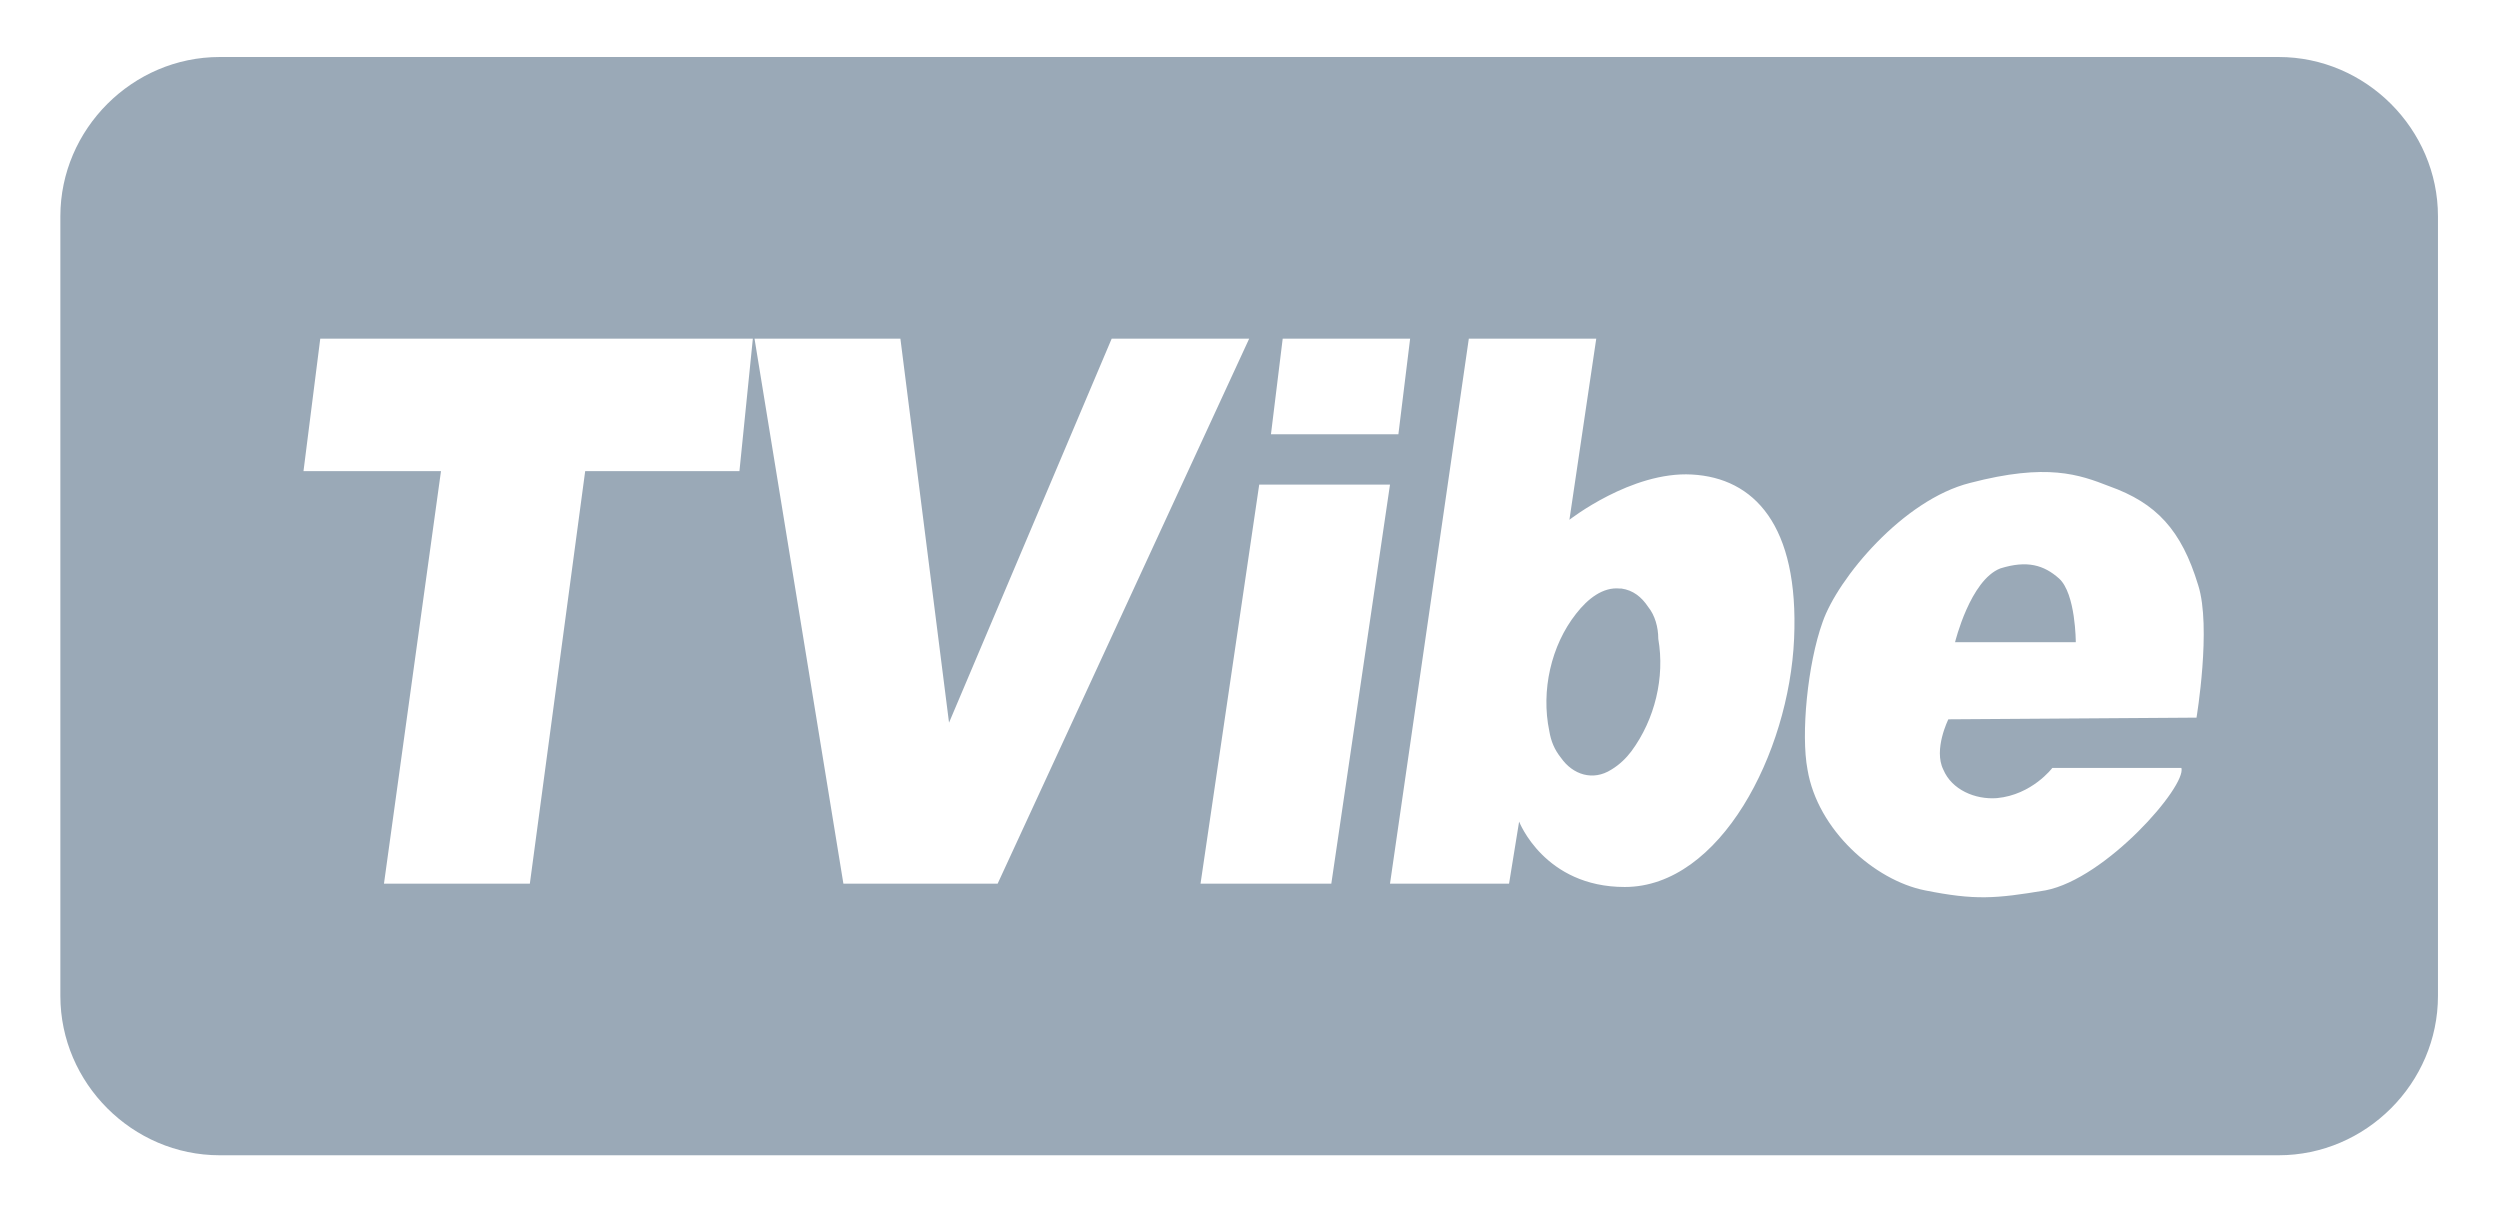 <?xml version="1.0" encoding="utf-8"?>
<!-- Generator: Adobe Illustrator 19.0.0, SVG Export Plug-In . SVG Version: 6.00 Build 0)  -->
<svg version="1.1" id="Layer_1" xmlns="http://www.w3.org/2000/svg" xmlns:xlink="http://www.w3.org/1999/xlink" x="0px" y="0px"
	 viewBox="-404 229.1 149.1 71.9" style="enable-background:new -404 229.1 149.1 71.9;" xml:space="preserve">
<style type="text/css">
	.st0{fill:#9AA9B7;}
</style>
<g>
	<path class="st0" d="M-284.7,263c-1.8,0.7-2.7,4.4-2.7,4.4h7.2c0,0,0-2.9-1-3.8C-282.1,262.8-283.1,262.5-284.7,263z"/>
	<path class="st0" d="M-305.7,265.3c-0.4-0.6-0.9-1-1.6-1.1c0,0-0.1,0-0.1,0c-1-0.1-1.9,0.6-2.6,1.5c-1.5,1.9-2.1,4.6-1.6,7
		c0.1,0.6,0.3,1.1,0.7,1.6c0.7,1,1.9,1.4,3,0.7c0.5-0.3,0.9-0.7,1.2-1.1c1.4-1.9,2-4.4,1.6-6.7
		C-305.1,266.5-305.3,265.8-305.7,265.3z"/>
	<path class="st0" d="M-268.1,232.5h-122.8c-5.2,0-9.5,4.3-9.5,9.5v46.5c0,5.2,4.3,9.5,9.5,9.5h122.8c5.2,0,9.5-4.3,9.5-9.5V242
		C-258.6,236.8-262.9,232.5-268.1,232.5z M-327.5,249.3h7.6l-0.7,5.7h-7.6L-327.5,249.3z M-359.9,257.2l-9.2,0l-3.3,24.6h-8.7
		l3.4-24.6l-8.2,0l1-7.9h25.8L-359.9,257.2z M-353.7,281.8l-5.3-32.5h8.7l2.9,22.9l9.7-22.9h8.2l-15,32.5H-353.7z M-332.4,281.8
		l3.5-23.8h7.8l-3.5,23.8H-332.4z M-297,267.2c-0.3,6.8-4.4,14.8-10.1,14.8c-4.8,0-6.3-3.9-6.3-3.9l-0.6,3.7h-7.1l4.7-32.5h7.6
		l-1.6,10.8c0,0,3.7-2.9,7.3-2.7C-299.4,257.6-296.7,260.4-297,267.2z M-273,271.9l-14.8,0.1c0,0-0.9,1.8-0.3,3
		c0.5,1.2,1.9,1.8,3.2,1.7c2.1-0.2,3.3-1.8,3.3-1.8h7.7c0.3,1.1-4.5,6.6-8.1,7.3c-3,0.5-4.2,0.6-7.2,0c-3-0.6-6.4-3.6-7-7.2
		c-0.4-2.1,0-6.3,0.9-8.8c0.9-2.6,4.8-7.3,8.8-8.3c4.6-1.2,6.5-0.5,8.3,0.2c2.8,1,4.3,2.6,5.3,5.9C-272.1,266.5-273,271.9-273,271.9
		z"/>
</g>
</svg>

